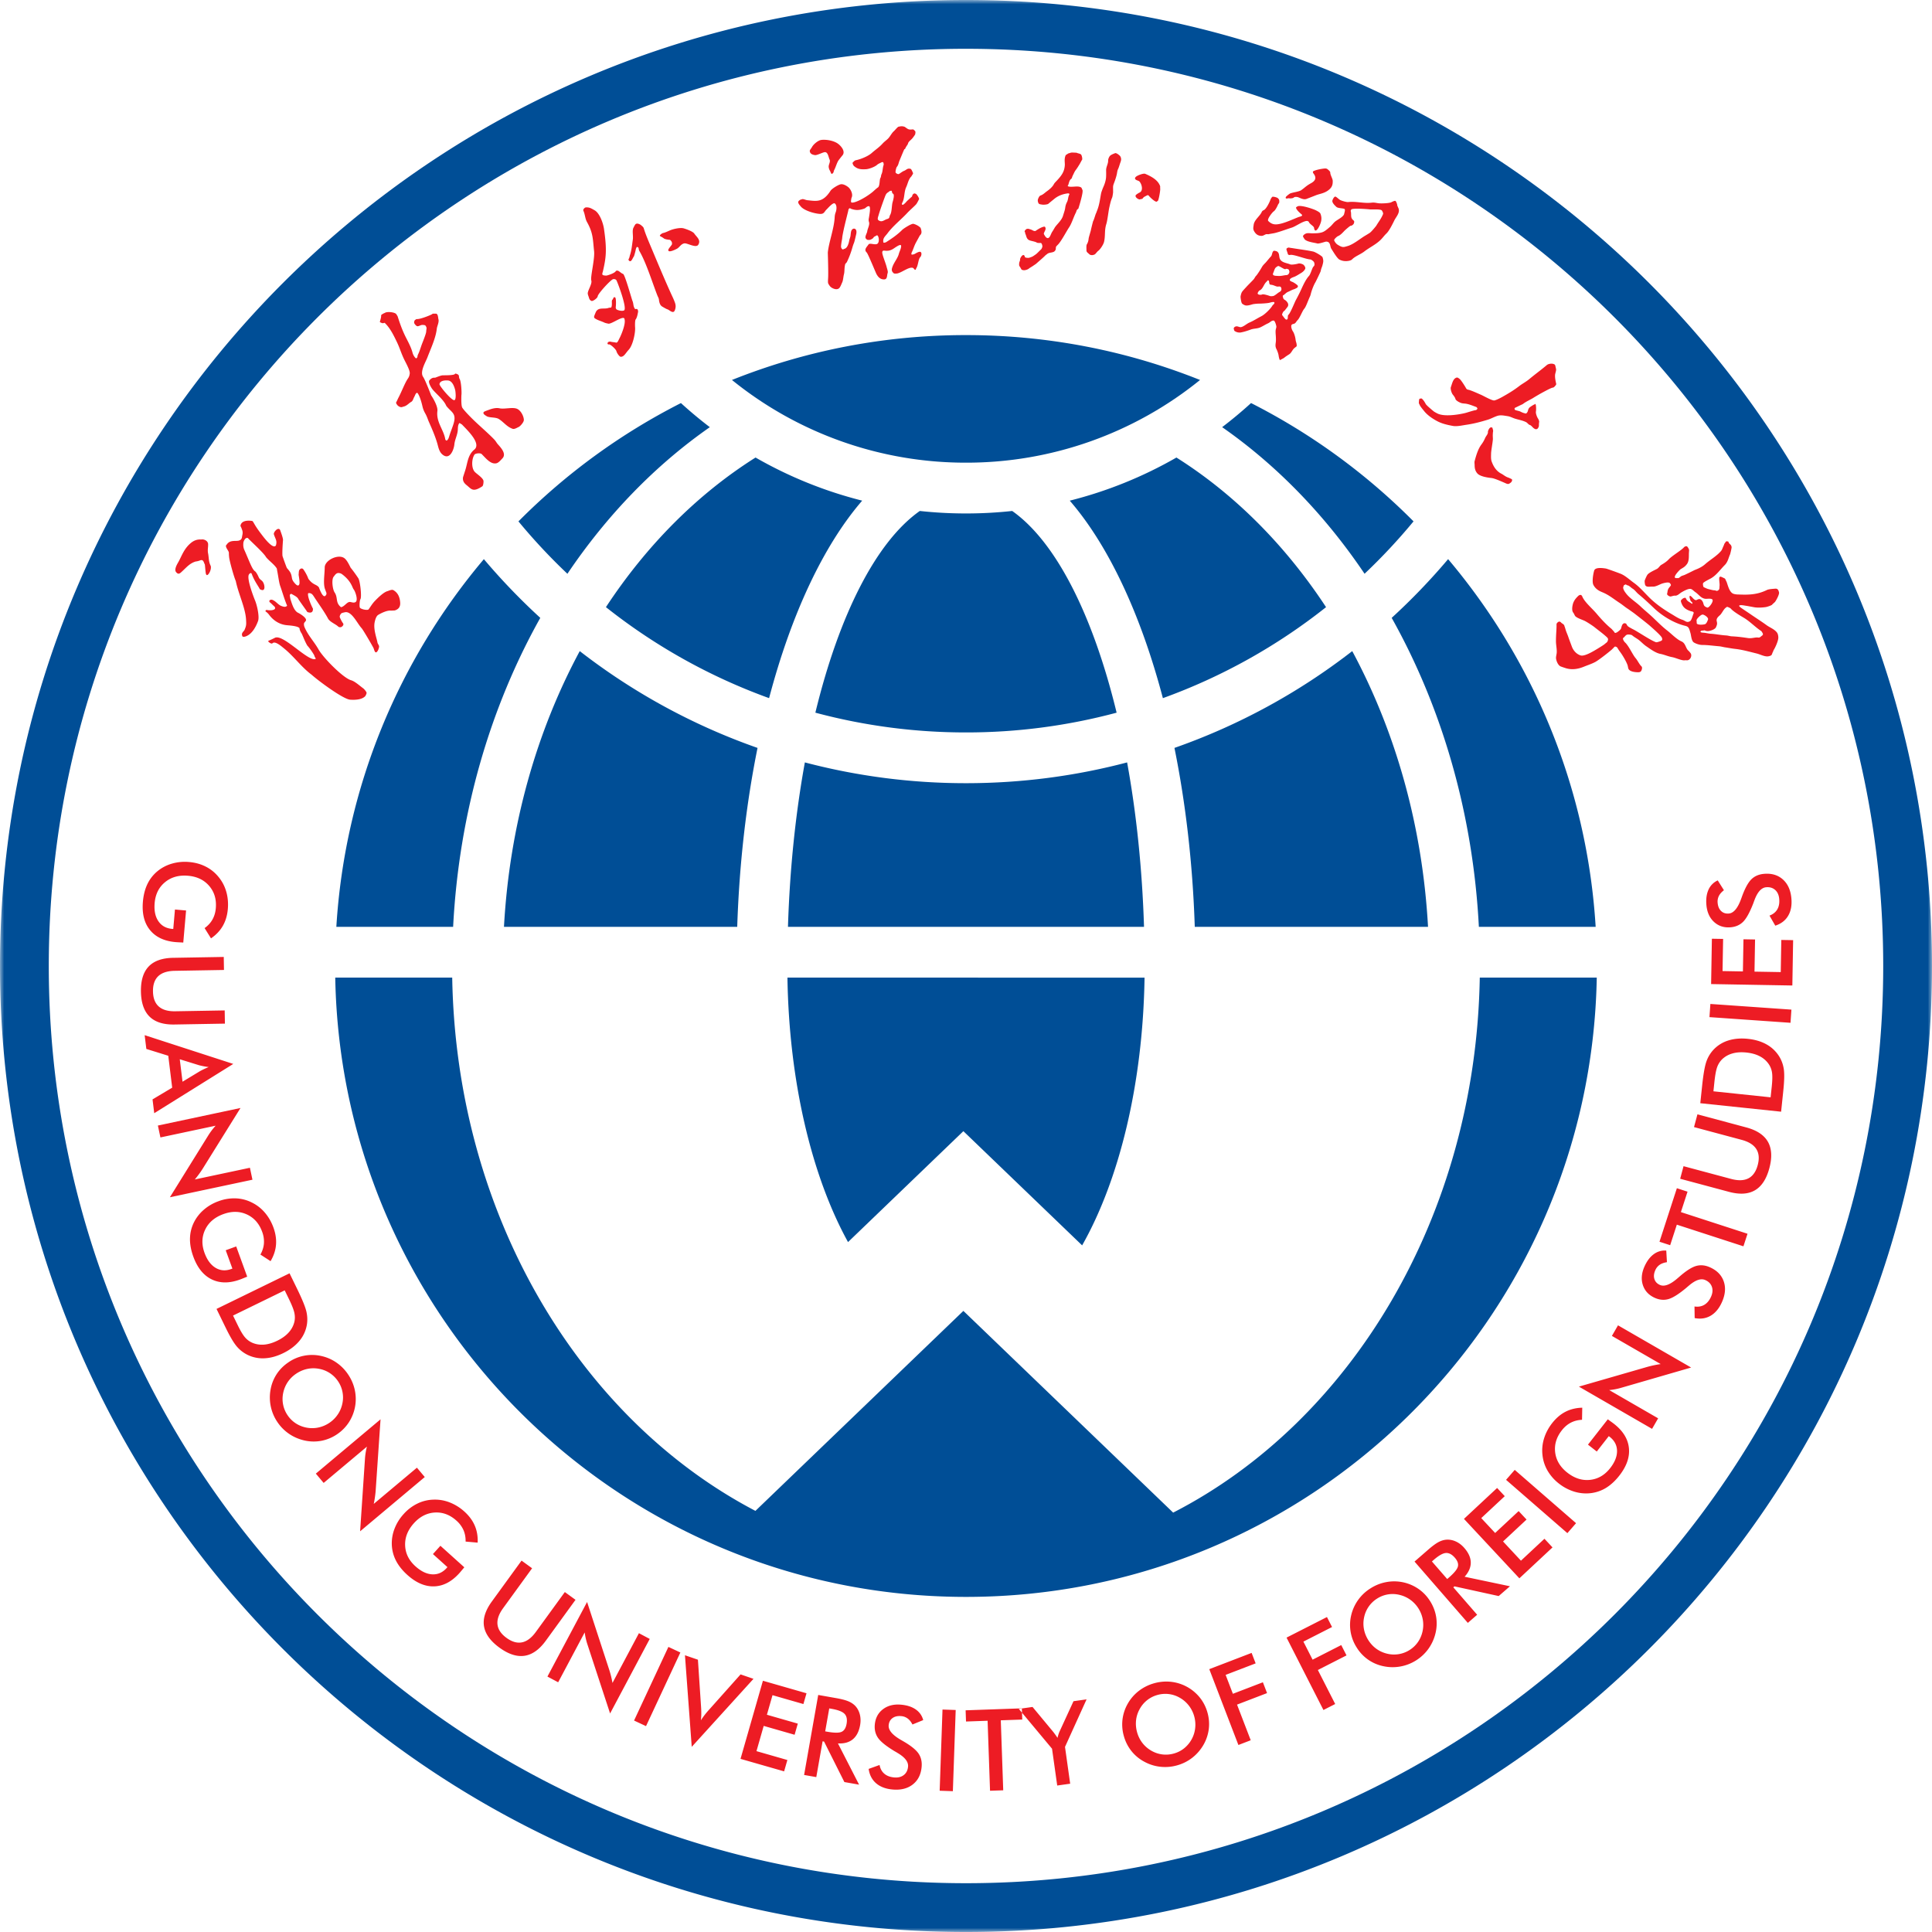 <svg xmlns="http://www.w3.org/2000/svg" width="230" height="230" fill="none"><defs><clipPath id="a"><rect width="230" height="230" rx="0"/></clipPath><mask id="b" maskUnits="objectBoundingBox" style="mask-type:alpha"><path fill="#FFF" d="M0 230h230V0H0z" style="mix-blend-mode:passthrough"/></mask></defs><g clip-path="url(#a)" mask="url(#b)"><path fill="#ED1C24" fill-rule="evenodd" d="m22.152 108.392-.334 3.817-.277-.018a17 17 0 0 1-.633-.035q-2.034-.177-3.057-1.442-1.023-1.26-.838-3.38.105-1.185.533-2.083a4.5 4.5 0 0 1 1.196-1.533 4.8 4.8 0 0 1 1.731-.906 5.5 5.5 0 0 1 2.046-.19q1.093.095 1.98.55.89.45 1.53 1.243.629.763.91 1.746.277.978.184 2.057-.1 1.139-.595 2.002-.492.86-1.409 1.49l-.762-1.221q.61-.439.938-1.025.33-.588.397-1.346.135-1.563-.781-2.643-.918-1.078-2.522-1.218-1.635-.143-2.735.759-1.104.9-1.242 2.478-.118 1.345.44 2.167.557.825 1.637.92l.137.012.202-2.317zm36.07-59.612c.23-.085.773-.28 1.263-.171.556.124 1.504-.163 2.047.05.497.196.849.962.83 1.362-.011.254-.455.775-.68.84-.047.014-.428.259-.636.192-.708-.228-1.094-.828-1.68-1.18-.393-.238-1.188-.111-1.488-.366-.024-.02-.507-.26-.258-.48.066-.06.409-.175.602-.247M47.128 37.346c.043.033.132.185.205.303.308.963.583 1.737 1.045 2.632.242.47.58 1.116.73 1.693.093.357.294.602.42.693.235-.107.13-.257.234-.46.168-.324.32-.837.444-1.178.09-.25.526-1.296.533-1.559.01-.364.124-.398-.08-.697-.063-.091-.302-.089-.403-.089-.197.001-.455.216-.626.136-.098-.045-.244-.204-.302-.323-.046-.093-.03-.22.032-.346.022-.045.176-.133.212-.169.358.07 1.597-.427 1.821-.553.012-.007.092-.064.123-.078.043-.02.276-.005.346-.012.303-.03.293.54.326.636.118.352-.15.83-.187 1.152-.125 1.13-.704 2.331-1.109 3.402-.215.573-.943 1.729-.519 2.338.257.369.953 2.195.956 2.2.29.412.806 1.354.743 1.854-.169 1.335.738 2.201.937 3.362.024.135.097.118.157.179.186-.122.245-.296.316-.534.144-.487.355-.971.506-1.459.397-1.282-.24-1.359-.855-2.144-.297-.714-1.143-1.373-1.626-1.952-.131-.156-.576-.862-.395-1.083.302-.37.561-.325.681-.326.065-.001.65-.278.927-.283.3-.004 1.19.006 1.397-.126.041-.027.076-.088.123-.079.126.025.38.11.392.278.003.043.038.282.046.291.242.282.287 1.707.262 1.911-.033.27-.032 1.32.06 1.464-.082.084.818 1.08 1.876 2.053.679.624 1.486 1.346 1.955 1.839.198.207.287.397.395.526.285.34 1.174 1.178.553 1.763-.257.284-.47.508-.7.555-.69.142-1.29-.667-1.738-1.1-.162-.155-.745-.089-.85.062-.337.484-.394 1.56.007 2.03.228.267 1.04.747 1.064 1.131.009.146-.028.538-.144.616-1.131.751-1.302.316-1.856-.13-.292-.235-.503-.491-.439-.949.002-.01.243-.758.255-.794.29-.882.289-1.8 1.042-2.46.989-.71-.817-2.38-1.427-3.03-.004-.004-.2-.119-.29-.177-.188.19-.186.545-.199.806-.03.602-.352 1.141-.409 1.734-.065.674-.568 1.95-1.438 1.2-.39-.334-.475-.888-.597-1.306-.259-.891-.649-1.773-1.016-2.603-.099-.223-.22-.635-.44-1.004a3 3 0 0 1-.319-.838c-.13-.569-.296-1.051-.434-1.318-.175-.337-.206-.282-.322-.19-.054.044-.178.362-.211.415-.103.16-.162.475-.34.575-.324.18-.533.492-.943.58-.135.03-.287.173-.643-.09-.076-.057-.284-.321-.233-.41.118-.206.182-.386.293-.596.381-.724.758-1.747 1.11-2.247.164-.233.198-.458.205-.527.09-.282-.227-.917-.553-1.552-.452-.881-.577-1.46-.97-2.277-.408-.852-.828-1.69-1.446-2.271-.152-.012-.144.124-.485-.044-.104-.05-.1-.063-.069-.163.042-.139.168-.571.123-.705.146-.147.304-.212.458-.28.238-.163 1.035-.102 1.303.102m5.193 8.387c-.025.195 1.368 1.878 1.738 1.907.297.024.167-1.066.13-1.207-.106-.42-.342-1.093-.852-1.138-.313-.028-.96-.006-1.016.438m158.986 25.928c-.036.044-.333.296-.334.316 0 .056-.525.26-.776.297-.42.062-.961.086-1.346.02-.293-.052-.731-.138-1.033-.184-.176-.027-.57-.113-.729-.037-.121.06.016.132.068.198.049.063.947.647 1.278.878.551.382 1.312.866 1.863 1.27.413.303.943.475 1.25.89.114.156.153.388.158.575.012.45-.45 1.351-.514 1.437-.066.084-.08.187-.116.257-.19.358-.065.437-.498.543-.448.109-.986-.211-1.442-.322-.802-.197-1.731-.458-2.542-.546-.41-.045-.852-.133-1.226-.188-.235-.034-.47-.108-.717-.128-.779-.066-1.367-.155-1.993-.156-.322 0-.712-.127-.992-.288-.291-.167-.33-.757-.403-1.061a16 16 0 0 0-.118-.4c-.096-.315-.202-.45-.519-.526-1.325-.312-2.74-1.175-3.71-2.096-.591-.562-1.232-1.164-1.866-1.686-.211-.174-.455-.51-.671-.634-.2-.116-.422-.377-.626-.41-.11-.017-.133-.076-.202-.105-.024-.01-.236.095-.243.122-.017.06-.08.21-.074.274.02.24.195.483.339.672.458.603 1.172 1.017 1.718 1.54.472.452.958.834 1.433 1.281.533.502 1.138 1.124 1.739 1.586.524.405 1.123 1.05 1.703 1.303.526.23.489.837.868 1.14.027.022.12.13.208.241.263.327-.044.928-.468.871-.134-.017-.254.02-.392 0-.437-.059-.9-.297-1.344-.38-.486-.09-.896-.29-1.38-.383-.588-.112-1.22-.6-1.698-.924-.337-.229-.65-.587-.947-.794-.273-.192-.467-.283-.715-.494-.1-.086-.511-.119-.638-.062a.85.85 0 0 0-.26.238c-.015.024-.146.12-.173.16-.076.118.138.435.214.5.457.4.914 1.472 1.275 1.887.233.268.443.742.693.971.145.134.042.447-.049.577-.072.105-.22.13-.346.13-.318-.002-1.057-.054-1.173-.471-.014-.05-.058-.287-.073-.334-.13-.423-.561-1.137-.772-1.441-.165-.238-.312-.412-.433-.648-.043-.083-.27-.24-.38-.116-.052.06-.283.292-.327.33-.224.2-1.462 1.194-1.947 1.458-.387.21-.935.391-1.343.557-.728.3-1.441.394-2.143.186a13 13 0 0 1-.612-.208c-.401-.163-.587-.85-.572-1.057.012-.197.066-.404.078-.514.052-.43-.078-.928-.083-1.415-.005-.785.085-1.535.066-1.989-.003-.113.04-.232.236-.343.165-.095.299.08.35.128.116.106.198.099.328.277.024.035.013.087.035.124.032.057.11.323.127.38.09.318.216.56.327.885.126.373.292.796.418 1.141.184.503.56.91 1.046 1.064.484.154 1.607-.548 2.089-.84.082-.052.678-.415.774-.505.217-.202.308-.188.384-.442.061-.206-.017-.284-.16-.418-.445-.412-1.069-.861-1.406-1.136-.267-.216-.93-.637-1.179-.764-.212-.11-.995-.359-1.16-.599-.073-.11-.135-.292-.22-.392-.232-.281-.08-.966.023-1.208.143-.328.3-.505.548-.754.143-.146.38-.246.499.029.06.145.165.35.408.648.42.518.919.953 1.34 1.453.424.507 1.1 1.253 1.72 1.749.034.026.289.32.33.363.023.026.038.12.127.136.06.011.19-.054.242-.086.05-.031.428-.296.463-.458.002-.013.052-.193.054-.197.081-.279.16-.325.238-.38.094-.066.342-.011.352.093.004.043.127.192.145.216.063.08.528.329.587.357.606.291 2.128 1.344 2.769 1.56.094.032.347-.052.536-.124.211-.082.25-.15.187-.376-.074-.266-1.145-1.187-1.433-1.446-.266-.241-1.892-1.509-1.971-1.562-.074-.05-.57-.405-.597-.422-.408-.257-.656-.492-1.05-.75-.635-.413-1.184-.878-1.882-1.193-.289-.13-.61-.229-.921-.527a1.5 1.5 0 0 1-.314-.422c-.165-.312-.06-1.152.09-1.688.126-.456 1.064-.305 1.382-.26.125.016 1.25.423 1.749.615.567.218 1.115.746 1.605 1.094.754.538 1.385 1.334 2.05 1.955.746.695 1.611 1.279 2.48 1.79.316.186.77.503 1.239.65.36.114.502.396.905.169.2-.112.332-.727.425-.912.027-.048.007-.162-.023-.18-.145-.086-.216-.068-.302-.097-.705-.238-.966-.516-1.154-1.07-.08-.244.019-.269.184-.426a.6.6 0 0 1 .32-.103c.038.01.071.088.093.135.137.291.417.377.653.554.12.09.148-.114-.049-.24-.1-.062-.15-.34-.189-.44-.025-.066-.027-.33.115-.222.096.073.15.113.222.2.108.125.333.365.5.272.26-.144.441-.15.612.051.325.386.055.647.644.854.205.073.802-.744.615-.957-.145-.165-.642-.068-.818-.085-.548-.053-.8-.524-1.232-.81-.162-.107-.351-.346-.558-.37-.334-.04-.943.338-1.046.395-.234.127-.499.444-.797.41-.142-.016-.361.077-.515.098-.136.02-.48-.178-.423-.34.04-.113.037-.256.083-.417.067-.25.31-.446.364-.572.027-.068-.066-.2-.108-.25-.15-.178-.67-.031-.846.014-.307.08-.806.405-1.152.389-.361-.017-.82.115-.948-.186-.044-.101-.09-.457-.052-.557.052-.138.228-.567.334-.692.197-.236.797-.508 1.09-.658.242-.123.358-.386.537-.49.297-.17.654-.403.885-.655.386-.423 1.541-1.1 1.816-1.437.06-.071.258-.184.373-.107.049.035.258.309.241.487-.01.116-.024.32-.025.428-.004.279.023.817-.204 1.147-.231.334-.434.445-.77.641-.107.064-1.114 1.076-.513 1.071.369-.003.219.016.564-.224.075-.051.265-.1.373-.142.175-.068.99-.475 1.21-.586.115-.059.761-.254 1.259-.695.42-.371.897-.685 1.205-.932.268-.216.439-.353.698-.645.147-.168.201-.406.309-.618.062-.128.064-.24.187-.376.128-.143.02-.185.317-.152.078.008.081.07.111.142.09.206.307.21.34.55.01.094-.154.793-.188.862-.175.372-.246.88-.625 1.257-.54.54-1.009 1.24-1.692 1.61-.254.136-.637.32-.86.506-.097.08-.018.487.048.518.15.069.352.171.509.216.11.032.617.157.691.156.337-.004.299.182.575-.037.118-.093.091-.336.108-.48.034-.28-.08-.7-.025-1.032.007-.036.136-.078.141-.077.157.037.317.137.468.2.114.047.16.251.207.33.16.255.307 1.31.857 1.51.17.06.365.081.524.086 1.104.034 2.199.087 3.465-.534.224-.11.729-.134.998-.158.371-.032.407.336.439.42.086.221-.344 1-.477 1.16m-8.597 1.503c-.187-.016-.555.347-.667.511-.122.176-.05.245-.053.405-.001.052-.013.14.046.189.045.039.1.046.158.067.145.053.71.043.852-.064.155-.12.251-.421.286-.505.1-.243-.433-.587-.622-.603m4.934.41c-.317-.192-1.329-.77-1.62-1.15a2 2 0 0 0-.39-.18c-.052.003-.1.038-.147.063-.005.003.01.012.007.015-.28.147-.485.677-.727.901-.209.194-.485.407-.389.757.09.328-.012.475-.09.681-.11.288-.836.532-1.144.454-.036-.009-.255-.082-.26-.08-.113.057-.304.01-.383.077-.199.165.133.204.245.208.318.013.612.108.922.127.58.035 1.19.165 1.806.2.271.017.455.095.688.106.765.038 1.3.115 1.948.21.438.064.876-.116 1.17-.066.25.043.298-.108.546-.268.01-.006-.01-.03 0-.036.073-.04.046-.085.034-.17a2 2 0 0 0-.176-.289c-.701-.449-1.327-1.129-2.04-1.56M28.47 64.345c.355-.132.307-.302.393-.706.085-.404-.094-.66-.082-.664s-.126-.335-.156-.347c.07-.69.925-.69 1.419-.604.17.152.217.445.963 1.43.188.237 1.465 2.054 1.84 1.477.167-.576-.064-.75-.244-1.323-.074-.238.512-.929.742-.516.058.166.366.972.345 1.21-.035.417-.12 1.708-.048 1.932.036.11.472 1.346.52 1.399.451.507.504.655.594 1.19.053.314.259.513.272.535.254.311.488.484.6.202.074-.184-.008-.717-.079-1.13.038-.288-.019-.58.233-.715.058-.032.158-.086.3.023.13.17.449.66.625 1.159.55.772.974.645 1.26 1.033.011.015.488 1.472.829.923.17-.21-.019-.41-.059-.61-.31-.66-.087-1.802-.081-2.691.005-.887 1.693-1.671 2.387-1.063.298.261.521.746.702 1.1.296.354.677.897.913 1.254.216.328.428 2.226.245 2.497-.085.127-.139.817-.063.99.071.163.783.361 1.024.233.248-.324.426-.667.762-1.017.33-.346 1.03-1.043 1.5-1.17.113-.03.513-.229.691-.128.509.286.762.766.82 1.44.043.516-.14.82-.63.982a7 7 0 0 1-.49.021c-.428-.043-1.13.286-1.498.514-.24.148-.361.6-.417.869-.172.845.245 1.897.333 2.412.034.198.23.34.19.543-.043.212-.118.451-.279.592-.218.19-.32-.333-.368-.445-.076-.176-1.242-2.192-1.439-2.403-.483-.517-1.102-1.9-1.853-1.9-.078-.001-.478.086-.54.139-.115.097-.249.336-.186.492.075.185.254.54.372.687.14.175-.058.376-.182.442a.36.36 0 0 1-.42-.07c-.27-.258-.967-.528-1.176-.92-.444-.832-1.158-1.804-1.677-2.608-.125-.195-.263-.416-.549-.425-.135-.004-.16 0-.161.14-.005.412.367 1.288.588 1.708.02.49-.279.542-.673.4.01-.026-1.014-1.425-1.07-1.55-.12-.269-.604-.48-.85-.626-.067.054-.126.062-.174.17l.015.006c-.01.042.068.505.115.599.155.472.39 1.274.88 1.5.205.095 1.02.59.927.898-.046.15-.237.252-.239.402a.9.9 0 0 0 .09.451c.42.969 1.142 1.708 1.647 2.61.544.968 2.915 3.391 3.867 3.661.475.135 1.05.677 1.434.953.126.09.382.39.417.534.019.075-.107.359-.175.427-.332.333-.96.46-1.786.402s-3.79-2.255-4.592-2.979c-1.197-.885-2.123-2.208-3.306-3.151-.256-.204-1.04-.909-1.344-.584-.134.142-.62-.235-.483-.294.237-.101.54-.238.767-.356.928-.482 3.654 2.529 4.688 2.547.08.002.193-.012.17-.078-.045-.133-.128-.198-.161-.36-.013-.062-.433-.75-.844-1.199-.354-.619-.594-1.356-.693-1.468-.088-.13-.234-.423-.222-.592-.144-.158-.497-.271-1.459-.347-1.05-.083-1.763-.7-2.156-1.235a1.7 1.7 0 0 0-.438-.416.2.2 0 0 1 .04-.138c.04-.012.074-.039.098-.035.415.101 1.285.043.92-.414-.15-.107-.397-.4-.554-.503-.049-.031-.044-.137-.037-.194.005.003 0-.015.017-.026.041-.063.226-.098.294-.075.418.14.641.498 1.016.704.226.093.595.25.778.001-.322-.753-.552-1.59-.828-2.364-.13-.365-.235-1.212-.34-1.725-.034-.164-.034-.304-.078-.37-.335-.504-.895-.865-1.264-1.323-.293-.536-1.925-1.972-2.146-2.259-.303-.148-.54.36-.554.585-.019.293-.012.531.13.845.586 1.304.91 2.307 1.271 2.524.14.115.317.444.422.686.161.368.413.346.555.668.134.216.287.99-.196.866.002-.005-.216-.054-.252-.15-.068-.198-.617-.895-.927-1.758-.06-.17-.209-.113-.316.032-.385.43.68 3.077.726 3.167.273.72.51 1.939.337 2.407-.238.644-.667 1.473-1.352 1.78-.244.115-.46.129-.511.03-.189-.401.175-.563.257-.76.209-.502.216-.61.178-1.244-.082-1.394-.922-3.082-1.221-4.57-.225-.504-.709-2.25-.787-2.787-.012-.133-.036-.297-.036-.605-.04-.262-.553-.731-.257-.945.394-.619 1.124-.355 1.48-.488m11.36 6.176c.437.645.064 1.216.77 1.765.43-.082.716-.67 1.084-.622.199.027.429.132.63.019.37-.208-.03-1.306-.21-1.517-.172-.2-.26-.972-1.397-1.817-.147-.108-.426-.181-.6-.092-.182.096-.262.244-.392.407-.265.338-.122 1.49.114 1.857M22.54 64.803c.425-.41.853-.613 1.402-.574.333-.073.783.139.831.507.024.45-.094.73.01 1.196.096.564.05.936.307 1.448.122.526-.402 1.324-.533 1.016-.098-.04-.133-1.095-.18-1.227-.104-.113-.131-.613-.527-.466-.22.081-.378.126-.549.141-.707.209-1.079.68-1.657 1.212-.229.211-.408.392-.687.044-.225-.28.072-.836.24-1.124.395-.68.626-1.482 1.343-2.173m58.856-37.616c.307.09 1.08.356 1.257.619.275.41.823.763.475 1.33-.268.439-1.321-.225-1.66-.162-.413.076-.572.472-.87.633-.104.057-1.11.585-1.035.123.022-.133.423-.574.432-.645.03-.224-.023-.339-.221-.527-.272-.03-.6-.065-.749-.18-.256-.2-.487-.252-.471-.326.024-.117.285-.292.387-.31.25-.046.608-.228.847-.327.37-.156 1.198-.348 1.608-.228m-4.992-.304c.053.05.19.139.237.3.22.734.592 1.586.887 2.29.74 1.763 1.498 3.582 2.292 5.34.267.59.36.752.521 1.19.126.34.122.612-.004.936-.19.488-.646-.047-.876-.112-.147-.043-.493-.25-.637-.337-.267-.16-.35-.534-.38-.826-.019-.173-.122-.325-.185-.487-.603-1.545-1.326-3.9-2.13-5.276-.178-.304.005-.412-.29-.508-.087.043-.153.299-.164.375-.013.1-.175.711-.216.766-.128.172-.164.336-.312.5-.166.182-.387-.076-.306-.199.106-.16.117-.352.148-.439.207-.583.25-1.242.345-1.85.057-.363-.046-.902.01-1.202.02-.11.016-.122.064-.223.04-.083.19-.388.27-.444.145-.102.315-.04.44.011a.9.9 0 0 1 .285.196m-5.632-1.86c.63.348 1.036 1.567 1.13 2.207.374 2.564.249 3.449-.13 5.092-.034.144-.11.262-.038.391.04.073.366.101.454.093.17-.015 1.022-.302 1.118-.527.027-.062.154-.065.212-.062.16.011.435.323.657.39s1.024 2.997 1.12 3.215c.145.325.066.672.32.973.08 0 .164-.038.243.002.08.041.123.239.102.35-.054.276-.11.606-.26.856-.124.041-.104.831-.095.926.062.619-.244 2.152-.753 2.702-.386.417-.559.85-.948.842-.182-.004-.486-.493-.516-.658-.038-.21-.633-.773-.864-.821-.047-.01-.085.029-.12.006-.125-.086-.084-.147-.032-.245.038-.07.252-.098.287-.088.232.065.444.06.682.119.182.045.308-.332.382-.464.213-.384.792-1.756.63-2.304-.024-.608-1.53.602-1.938.511-.062-.013-.35-.068-.46-.123-.368-.182-.793-.27-1.132-.506-.108-.075-.117-.173-.067-.315.043-.124.086-.217.157-.39.291-.7 1.028-.336 1.555-.548.102-.04.287.012.322-.089.062-.18.056-.385.051-.572-.002-.076-.014-.218.062-.3.168-.18.095-.36.31-.29.171.058.114 1.027.093 1.153-.016.095.024.276.157.322.206.1.619.186.823.085.418-.204-.725-3.248-.893-3.574-.07-.137-.273-.19-.414-.145-.301.093-1.803 1.733-1.824 2.035-.014.214-.589.63-.75.547s-.226-.14-.312-.446c-.025-.091-.14-.345-.12-.496.051-.4.542-1.112.42-1.49-.128-.39.432-2.568.333-3.479-.157-1.423-.097-2.144-.845-3.476-.234-.417-.222-.894-.433-1.351-.07-.149.166-.39.31-.395.443-.015.626.124 1.013.337m29.01-7.9c.363.277.916.919.496 1.391-.056.063-.371.465-.42.529-.216.282-.348.807-.512 1.13-.065.13-.084.167-.098.27-.017.13-.222.357-.301.193-.079-.16-.095-.238-.149-.324-.088-.141-.165-.393-.139-.563.048-.297.22-.524.093-.778-.117-.232-.176-.897-.57-.857-.247.024-.92.387-1.163.35-.294-.046-.573-.139-.616-.47-.019-.14.181-.328.242-.452.178-.358.751-.84 1.14-.885.619-.073 1.513.097 1.997.466m8.9-.737c-.154.211-.359.34-.501.526-.086.113-.079.223-.14.309-.056.078-.272.401-.27.472 0 .033-.11.061-.127.1-.197.444-.37.878-.558 1.329-.121.286-.12.519-.321.75-.073.084-.207.627-.123.702.103.092.212.164.342.15.066-.007.444-.31.606-.369.351-.129.394-.347.797-.258.125.027.233.352.277.43.095.17-.045.245-.098.365-.047.105-.145.178-.209.272-.251.376-.297.734-.48 1.126-.247.525-.186 1.299-.424 1.766-.04.08-.103.185-.08.283.007.03.138.04.165.036.005 0-.008-.013-.003-.015.093-.05.318-.27.384-.365.02-.03.55-.512.564-.52.125-.083.095-.122.148-.263a.45.45 0 0 1 .134-.149c.157-.069.129-.022.254.006.121.027.446.554.392.649-.091.164-.234.488-.371.632-.309.322-.725.673-1.02.99-.76.819-1.717 1.555-2.377 2.454-.154.21-.414.434-.473.697a.8.8 0 0 0-.003.365c.014.083.282-.002.314-.022.647-.41 1.359-.89 1.93-1.473.139-.143 1.102-.772 1.341-.713.252.063.559.212.763.398.011.01.073.062.075.067.092.272.223.632-.046.88-.051.047-.113.18-.15.246l-.353.645c-.2.369-.338.845-.457 1.074-.062.119-.15.358-.006.35.304-.016.4-.147.625-.246.119-.052.254-.113.368-.076.214.069.114.5.004.602-.266.245-.25 1.021-.517 1.385-.03.04-.004.134-.073.139-.178.011-.154-.207-.372-.24-.475-.078-1.273.584-1.806.684-.089.016-.34.031-.4-.02-.318-.27-.267-.49-.137-.834.19-.499.606-.977.739-1.485.078-.3.29-.66.27-.964-.002-.011-.037-.078-.062-.085-.184-.048-.708.347-.863.444-.322.2-.598.283-1.073.224-.365-.046-.238.376-.171.599.098.326.37 1.036.442 1.338.053.219.102.299.138.548.02.133-.048.267-.063.391-.026.216-.051.524-.322.545-.478.036-.759-.26-.961-.635-.107-.198-1.006-2.419-1.163-2.565-.366-.344.002-.637.218-.958.149-.22.782.107 1.05-.078.333-.23.132-1.18-.113-.98-.053.043-.271.129-.317.195-.054.077-.062.104-.119.146-.105.078-.28.176-.414.18-.204.003-.282-.004-.41-.171-.157-.205.144-.628.167-.848.033-.307.33-.79.206-1.132-.082-.226-.007-.416.022-.638.026-.199.237-1.253-.044-1.23-.272.022-.331.222-.554.298-.693.233-1.065.184-1.584.007-.03-.01-.062-.07-.09-.065-.197.032-.193.212-.227.355-.236.977-.512 1.998-.683 2.982-.017.104-.025.255-.04.34-.055.32-.102.53-.125.876a.46.46 0 0 0 .072.242c.133.215.237.063.34.04.34-.078.504-.642.557-.948.032-.186.09-.31.14-.499.045-.172.04-.51.121-.706.065-.158.236-.308.424-.224.216.097.204.429.152.641-.066.277-.155.692-.238.959-.036.116-.106.242-.205.588-.175.62-.385 1.182-.662 1.759-.046.096-.192.197-.209.272-.126.581-.049.837-.149 1.214-.074.28-.087.702-.207.953-.102.213-.23.6-.406.717-.222.148-.518.073-.735-.038-.282-.144-.344-.269-.496-.511-.09-.145-.04-.488-.029-.845.022-.651-.022-2.185-.044-2.872.11-1.188.731-2.825.812-4.12.005-.072.01-.389.115-.653.12-.3.19-.857-.083-1.08-.214-.178-.85.583-.979.7-.275.248-.285.564-.783.54-.64-.029-1.933-.393-2.323-.917-.017-.022-.273-.285-.285-.477-.009-.142.24-.289.268-.298l.211-.066c.127-.039.446.11.591.125 1.09.108 1.85.324 2.78-1.124.157-.243.903-.715 1.222-.772.283-.05.639.15.861.319.319.242.62.868.43 1.26-.035.07-.078.365-.074.425.002.023-.013.11.041.152.067.053.253.013.332-.007.684-.174 1.76-.852 2.261-1.292.109-.096.45-.413.557-.472.258-.143.187-.962.306-1.129.086-.12.062-.31.132-.45.16-.322.128-.8.26-1.12.012-.032-.022-.29-.067-.307-.063-.021-.138-.026-.175-.003-.148.09-.408.185-.523.292-.272.256-.973.521-1.354.54-.36.019-.762.026-1.088-.154-.15-.082-.134-.075-.32-.216-.062-.047-.241-.356-.152-.435.116-.102.21-.236.369-.267.576-.111 1.465-.482 1.874-.848.452-.402.896-.68 1.304-1.134.19-.212.42-.37.621-.562.273-.26.453-.682.722-.911.112-.095.449-.518.562-.537.267-.044.359-.09.682 0 .077.02.191.132.39.252.198.12.38.092.63.07.081-.006.226.156.273.21.027.031.04.152.03.185-.012.035-.01.11-.021.162-.02.088-.22.346-.279.426zm-4.082 9.218c-.045.166-.189.487-.027.607.42.31.672-.033 1.055-.142.33-.093.222-.28.336-.467.23-.38.18-1.123.301-1.54.045-.154.272-.911.041-1.006-.148-.06-.094-.35-.185-.35-.043 0-.23.026-.24.066-.012.051-.21.112-.378.32a3 3 0 0 0-.118.242c-.126.322-.633 1.712-.784 2.27m26.13 4.268c-.121.088-.298.355-.4.41-.234.125-.417.083-.469.074-.104-.017-.178-.09-.232-.14-.155-.147-.297-.21-.289-.444.006-.167-.039-.54.05-.687.167-.282.189-.492.213-.704.014-.133.26-.922.263-.971.004-.063.25-1.05.27-1.083.107-.172.268-.79.333-.909.047-.088.089-.23.125-.317.294-.71.365-1.449.488-2.077.039-.196.21-.627.275-.774.18-.395.306-.844.321-1.187.013-.267.01-.53.004-.793-.009-.411.264-.786.24-1.185-.003-.034.018-.218.154-.447.128-.213.48-.322.67-.402.157-.066.57.274.625.377.125.233.128.418.014.717-.091.239-.174.579-.284.803-.095.189-.104.415-.15.62-.093.41-.226.778-.356 1.114-.123.324-.08.448-.084.794-.001.073.005.226-.004.288-.022.146-.059.458-.112.581-.161.372-.236.747-.327 1.137-.106.458-.224 1.559-.359 1.989-.253.805-.095 1.38-.273 2.135-.074.318-.445.894-.706 1.081m-1.996-7.534c.033.026.095.215.128.267.136.215-.361 1.847-.442 2.087-.018.053-.024.144-.082.179-.205.124-.165.264-.263.452-.266.51-.492 1.296-.82 1.773-.245.354-.913 1.63-1.305 2.023-.014.014-.212.211-.225.247-.052.153-.01.31-.076.407-.057.083-.092.143-.182.192-.242.133-.597.082-.815.284-.014.013-.16.114-.188.142-.332.339-.772.697-1.113 1.005-.033.03-.402.275-.446.305-.102.067-.334.2-.406.263-.175.152-.525.225-.653.201-.075-.014-.199-.035-.23-.076-.058-.077-.19-.347-.235-.384-.09-.076-.054-.439-.011-.536.013-.033.075-.156.068-.279-.008-.148.196-.468.34-.519.086-.03.19 0 .234.222.02.1.413.121.5.095a5 5 0 0 0 .33-.116c.13-.052.306-.183.44-.274.194-.13.461-.441.668-.619a.76.76 0 0 0 .147-.355c-.003-.084-.07-.383-.184-.397-.042-.005-.385.01-.462-.038-.23-.144-.638-.184-.887-.28-.382-.15-.37-.531-.489-.757-.048-.091-.01-.172-.08-.258-.069-.084.128-.28.19-.32a.45.45 0 0 1 .296-.026c.082.03.318.092.394.14.202.124.365.144.439.082.09-.077.293-.19.369-.238.132-.084.572-.295.693-.242.036.016.051.04.066.078.044.107.063.196-.048.427-.035.073-.134.26-.128.333.006.066.212.397.29.443.085.052.117.08.212.073.04-.004.05-.026.09-.048.169-.096.268-.514.428-.735.049-.069.215-.351.258-.428.223-.391.832-.866 1.002-1.434.088-.292.255-.744.273-1.018a2 2 0 0 1 .196-.61c.157-.267.124-.649.287-.918.051-.086-.07-.147-.186-.132-.68.084-1.2.328-1.58.635-.238.194-.495.4-.725.598-.115.098-.577.134-.748.102-.195-.036-.38-.03-.449-.198-.138-.331-.045-.484.113-.772a.5.5 0 0 1 .152-.117c.302-.095.505-.327.759-.505.281-.197.654-.51.82-.833.039-.072.099-.156.154-.214.709-.74 1.11-1.213 1.154-2.082.015-.294-.098-.736.106-1.162.013-.027.189-.125.223-.153.123-.095.245-.081.367-.14.087-.043.711.004.711.004.127.077.424.098.527.213.093.103.197.572.104.65-.024.021-.233.425-.27.484-.16.258-.29.481-.475.72-.127.165-.215.38-.297.544-.209.417-.124.409-.22.476-.244.175-.274.473-.366.741-.014.042-.08.075-.067.1.017.034.037.068.082.081.453.134 1.18-.138 1.543.145m8.029.963c-.036-.069-.151-.088-.237-.029-.09.062-.349.147-.444.289-.05.075-.08.107-.17.13-.047.012-.1-.001-.134.023-.033.024-.034-.004-.069.02-.093.064-.624-.224-.508-.485.037-.083.352-.277.45-.32.5-.22.271-1.037-.009-1.33-.096-.1-.35-.12-.47-.25-.137-.147.034-.303.152-.376.182-.116.804-.372 1.022-.277.622.27 1.448.676 1.733 1.38.075.186.016.17.042.38.026.208-.18 1.41-.293 1.467-.052.024-.054.021-.093.063-.16.168-.926-.596-.972-.685m20.676 8.272c-.061.237-.17.412-.207.69-.007.059-.568 1.236-.659 1.382-.157.258-.371.792-.492 1.218-.018.061-.057.272-.132.43-.241.509-.459 1.21-.687 1.471-.223.255-.516 1.078-.782 1.343-.193.194-.156.259-.345.395-.11.079-.245.044-.351.148-.155.153.009.617.121.775.18.255.307.75.338 1.054.017.168.098.328.115.492.009.082.04.23-.03.283-.077.06-.164.125-.245.195-.235.202-.344.56-.593.718-.2.127-.472.303-.571.392-.093.084-.234.14-.303.184-.057.037-.101.035-.187.108-.127.108-.212-.523-.22-.571-.051-.29-.212-.65-.25-.72-.205-.397-.067-.668-.062-1.044.01-.55-.062-.807-.036-1.173.014-.193.107-.348.083-.503-.029-.183-.173-.677-.324-.68-.277-.002-.4.213-.664.331-.33.148-.626.351-.952.492-.347.148-.744.115-1.098.246-.39.144-.832.287-1.237.355-.045.008-.096-.003-.14.003a1 1 0 0 1-.57-.201c-.028-.023-.04-.118-.068-.19-.038-.108-.002-.203.094-.27.294-.203.524.063.764.014.334-.07.67-.405.993-.542.491-.208.951-.515 1.407-.746.508-.26 1.168-.989 1.288-1.206s.331-.261.27-.449c-.04-.124-.542.037-.62.054-.248.055-.962.096-1.165.093a5 5 0 0 0-.769.07c-.27.08-.708.223-.966.118-.11-.045-.289-.146-.335-.213-.104-.148-.18-.759-.164-.83.04-.204.084-.43.214-.598.143-.184.372-.418.48-.54.143-.164.703-.716.87-.904.077-.088.19-.318.256-.381.187-.179.602-.862.72-1.073.149-.262.342-.412.484-.575.116-.132.466-.567.593-.69.158-.154.116-.547.336-.67.058-.031.34.045.397.085.157.11.197.25.22.35.04.179.04.386.123.548.222.44.842.467 1.22.634.147.066.72-.024.934-.093.154-.05.398-.002.6.107.122.066.312.35.25.504-.09.212-.295.39-.487.503-.22.13-.535.341-.79.446-.109.046-.586.18-.557.4.007.057.02.064.087.111.075.053.17.09.257.122.089.035.598.346.615.47.028.196-.182.256-.29.315-.121.068-.27.097-.386.15-.161.072-.348.175-.498.235-.213.086-.33.247-.508.37-.112.077-.126.061-.11.192.007.052.052.232.105.295.058.07.213.132.308.235.177.191.288.378.195.618-.026.067-.419.552-.42.552-.111-.009-.342.44-.252.527.094.09.348.514.49.514.271 0 .093-.45.238-.57.247-.208.744-1.498.898-1.776.14-.25.373-.708.498-.97.284-.596.608-1.398 1.06-1.893.187-.205.383-.973.523-1.098.165-.146.144-.299.087-.5-.035-.12-.335-.347-.449-.355-.545-.036-1.748-.532-2.292-.55-.069-.002-.212.037-.269.012-.153-.068-.117-.13-.153-.23-.039-.108-.125-.34-.136-.45-.011-.129.233-.223.336-.19.086.027.31.049.423.068.79.133 1.685.236 2.433.401.24.053 1.064.536 1.11.686.125.424.095.527-.012.94m-7.191 3.484c.144-.083.776.124.944.187.06.023.353.025.472-.037.28-.147.432-.33.698-.473.198-.106.232-.32.145-.525a.4.4 0 0 0-.143-.103c-.094-.007-.188.013-.268.012-.195-.002-.504-.208-.79-.219-.307-.01-.141-.41-.299-.51-.072-.045-.063-.023-.12.03-.042.042-.08.089-.137.145-.262.25-.355.65-.62.894a.7.7 0 0 1-.202.131c-.066.027-.198.248-.206.322-.018.208.419.207.526.146m2.442-3.14c-.114-.056-.353-.214-.478-.246-.098-.026-.312.162-.329.176-.147.122-.213.448-.299.627-.04.085-.085.209.013.268.004.003-.012.012-.007.015.212.1.37.076.518.089.429.038.72-.083 1.043-.098.258-.01.39-.308.338-.486-.012-.038-.037-.08-.045-.127-.017-.09-.303-.17-.363-.12-.108.09-.329-.069-.39-.099m3.748-4.776c-.023-.238-.526-.443-.622-.717-.023-.066-.175-.13-.256-.122-.51.047-1.317.653-1.78.796-.627.195-1.345.475-2.001.639-.232.057-.63.105-.733.14-.086.03-.251-.04-.405.036-.182.09-.303.162-.425.164-.427.007-.686-.173-.893-.514-.183-.3-.118-.465-.078-.79.076-.625.775-1.05.987-1.593a.55.55 0 0 1 .175-.145c.337-.1.77-1.044.865-1.338.006-.02.135-.212.171-.25.084-.088.627.062.695.156.048.064.101.1.123.147.04.08.035.254.035.33.001.08-.124.21-.163.304-.082.205-.32.667-.488.769-.154.093-.853.959-.657 1.157.437.443.846.467 1.455.326.725-.168 1.69-.626 2.19-.811.051-.02.499-.092.354-.269-.03-.036-.15-.128-.294-.262-.116-.108-.47-.469-.387-.622a1 1 0 0 1 .176-.11c.363-.19 1.875.316 2.198.49.153.08.452.23.51.376.118.3.156.582.087.905-.059.28-.31.901-.566 1.078-.19.13-.262-.146-.274-.27m2.218-5.645c.03.57-.129.877-.584 1.198-.483.34-1 .384-1.425.556-.14.057-1.059.414-1.136.439-.394.127-.854-.208-1.078-.235-.182-.021-.297-.037-.444.086-.077.065-.386.09-.472.073-.113-.022-.168-.007-.29.02-.066.014-.18-.003-.172-.117.002-.027.038-.046.034-.071-.004-.042.406-.379.516-.42.331-.125 1.033-.209 1.279-.37.325-.214.542-.448.899-.673.096-.06.212-.126.314-.184.638-.362.582-.748.247-1.177-.045-.057-.075-.198.009-.24.318-.166.924-.272 1.213-.308.405-.05.424.028.672.244a.6.6 0 0 1 .132.202c-.035.252.273.737.286.977m7.678 2.873c-.017.104.147.385.18.505.056.219.013.433-.123.695-.124.24-.287.442-.412.7-.2.41-.602 1.223-.93 1.53-.252.235-.455.533-.7.769-.589.567-1.311.89-1.931 1.371-.422.328-1.086.566-1.438.925-.165.167-.434.195-.611.216a1.67 1.67 0 0 1-.928-.186c-.285-.17-.772-1.013-.946-1.279-.147-.224-.102-.631-.359-.79a.52.52 0 0 0-.304-.057c-.178.036-.825.271-1.014.216-.36-.104-1.378-.195-1.559-.585-.058-.13-.234-.25-.063-.416a.76.76 0 0 1 .3-.189c.218-.08.56-.005.812-.015.31-.013.755-.003 1.136-.142.313-.115.645-.424.899-.638.224-.19.41-.472.616-.634.232-.181.544-.333.81-.559.099-.085.238-.22.254-.351.014-.118.175-.523.018-.587-.237-.096-.757-.064-.952-.243-.161-.15-.514-.474-.473-.733.022-.134.23-.571.401-.474.208.117.355.3.544.4.176.092.746.258.938.236.927-.107 1.862.183 2.771.075.418-.05.61.06.988.079.31.015 1.16-.008 1.399-.144.045-.027.39-.198.47-.144.095.064.21.42.207.449m-3.225.562c-.243-.032-2.195-.192-2.254.028-.013.052-.078.113-.053.185.096.291-.027.65.158.915.17.244.343.178.208.555-.023.065-.2.271-.369.26-.08-.004-.665.517-.738.594-.19.2-.487.535-.78.643-.091.035-.493.368-.448.503.051.163.233.404.376.495.641.411.743.317 1.225.182.628-.177 1.411-.804 1.956-1.154.08-.05.502-.295.685-.421.212-.146.752-.814.775-.856.256-.45.597-.836.815-1.414.002-.005-.017-.002-.014-.007.031-.074-.089-.308-.148-.386-.143-.185-1.236-.1-1.394-.122m14.637 26.452c-.027.134-.03.317-.034.424-.005.116.017.386.012.472-.015.38-.206 1.318-.214 1.721-.007.33-.032.655.072.947.225.617.558 1.144 1.169 1.454.238.12.464.35.83.461.006.002.402.172.413.202.087.24-.162.43-.353.528-.101.052-.241.009-.376-.05-.401-.176-1.337-.598-1.698-.635-.467-.048-1.359-.179-1.686-.542-.256-.286-.327-.61-.33-.98 0-.121-.036-.354-.004-.475.177-.66.393-1.432.808-1.988.307-.41.388-.666.497-.877.088-.165.309-.401.282-.631-.014-.116.151-.43.258-.496.032-.02.086-.056.13-.038.065.028.126-.033.148.065.027.113.106.292.076.438m7.384-6.764c-.03.325.05.718.128 1.055.017.072-.003.115-.046.174-.08.11-.23.3-.367.3-.164 0-1.189.567-1.364.662-.3.163-.86.5-.894.523-.28.188-.769.4-1.147.657-.044.03-.168.13-.224.15-.086.032-.798.384-.831.396-.123.044-.09.232.001.273.112.051.439.12.523.15.128.048.326.18.594.235.09.019.05.044.141.03.164-.024.252-.307.263-.359a.68.68 0 0 1 .221-.387c.03-.024.46-.317.516-.314.074.003.083-.173.18.001.026.046.075.523.024.838-.037.227.147.677.241.81.063.09.164.311.145.425-.028.17-.028.31-.03.481-.002.029-.091.305-.228.353-.165.058-.246.006-.394-.098-.135-.096-.282-.327-.445-.375-.193-.058-.29-.26-.46-.344-.415-.206-.87-.277-1.31-.414-.298-.092-.566-.252-.883-.299-.443-.065-.846-.17-1.285-.015-.4.144-.74.335-1.062.433-.872.265-1.666.478-2.54.605-.502.073-1.154.23-1.642.14-.841-.156-1.354-.304-1.848-.562-.558-.293-1.18-.714-1.568-1.205-.132-.167-.443-.535-.514-.7-.056-.13-.132-.219-.113-.332.01-.062.006-.452.118-.447.125.008.158-.088.297.052.136.141.236.27.404.584.095.176.816.766.943.871.1.081.324.194.43.25.821.427 2.53.143 3.274-.034.245-.054 1.081-.342 1.299-.354.084-.005.184-.111.206-.176.015-.046-.093-.184-.132-.198-.378-.13-.884-.362-1.344-.406-.314-.03-.411-.028-.69-.169-.354-.178-.445-.335-.453-.39-.017-.138-.218-.4-.314-.517-.138-.166-.3-.68-.23-.876.175-.503.274-1.039.696-1.147.108-.028.23.07.366.177.166.135.63.869.72 1.04.133.253.23.197.47.278.428.144.905.367 1.335.552.302.129 1.316.716 1.589.676.206-.03.73-.295.91-.397.719-.4 1.408-.812 2.068-1.323.318-.247.806-.505 1.162-.802.743-.62 1.426-1.108 2.123-1.699.155-.13.494-.187.684-.144.275.06.3.119.344.373.009.042.06.236.064.29.015.174-.108.49-.121.65M26.637 113.921l.027 1.551-5.87.102q-1.309.023-1.956.639-.646.617-.625 1.817.021 1.197.687 1.79.669.595 1.977.57l5.872-.102.027 1.572-6.018.105q-1.962.034-2.953-.939-.99-.975-1.026-2.968-.035-1.995.92-2.998.952-1 2.92-1.034zm-5.236 12.18.329 2.674 2.068-1.251q.201-.112.462-.237.26-.125.584-.257a9 9 0 0 1-1.133-.213zm-3.242 4.778 2.34-1.394-.467-3.8-2.61-.811-.201-1.64 10.55 3.423-9.41 5.867zm.637 3.114 9.835-2.09-4.506 7.237a12 12 0 0 1-.933 1.273l6.56-1.394.302 1.423-9.829 2.088 4.584-7.383q.186-.295.402-.581.217-.289.463-.555l-6.577 1.398zm9.323 14.393 1.31 3.6a7 7 0 0 0-.258.102q-.434.178-.59.235-1.917.698-3.378-.016-1.461-.71-2.189-2.709-.407-1.118-.397-2.114a4.5 4.5 0 0 1 .436-1.893 4.8 4.8 0 0 1 1.186-1.552 5.5 5.5 0 0 1 1.774-1.037 5.3 5.3 0 0 1 2.027-.34 4.6 4.6 0 0 1 1.911.48 4.8 4.8 0 0 1 1.562 1.198q.666.771 1.037 1.788.39 1.073.307 2.064-.082.99-.647 1.946l-1.207-.784q.366-.656.417-1.325a3.3 3.3 0 0 0-.21-1.388q-.537-1.474-1.823-2.065-1.288-.59-2.8-.038-1.543.561-2.16 1.844-.618 1.284-.078 2.771.463 1.267 1.315 1.778.854.513 1.872.14l.13-.047-.795-2.184zm-.377 8.229.58 1.187q.477.98.846 1.406c.246.285.533.495.856.64q.662.285 1.407.226.747-.06 1.58-.465.831-.406 1.337-.958.507-.551.688-1.248.13-.52.01-1.097-.121-.578-.654-1.67l-.25-.512-.248-.51zm-1.965-.791 8.693-4.24.929 1.906q.906 1.86 1.09 2.707.18.85.02 1.634a4.05 4.05 0 0 1-.922 1.864q-.713.83-1.869 1.393-1.158.567-2.243.613a4.1 4.1 0 0 1-2.033-.423 4 4 0 0 1-1.259-.992q-.541-.639-1.292-2.176l-.186-.38zm13.43 13.563a3.7 3.7 0 0 0 1.006-1.001q.399-.59.544-1.294.15-.69.015-1.377a3.4 3.4 0 0 0-.53-1.28 3.442 3.442 0 0 0-2.277-1.483 3.5 3.5 0 0 0-1.397.018q-.697.152-1.309.564-.608.41-1.004.996-.392.585-.54 1.29a3.44 3.44 0 0 0 .523 2.665q.397.587.977.963.58.377 1.292.51.707.13 1.403-.018a3.7 3.7 0 0 0 1.298-.553m.918 1.36a5 5 0 0 1-1.832.77 4.95 4.95 0 0 1-1.99-.019 5.3 5.3 0 0 1-1.855-.779 5.2 5.2 0 0 1-1.42-1.418 5.2 5.2 0 0 1-.793-1.866 5.2 5.2 0 0 1-.025-2.005 4.9 4.9 0 0 1 .726-1.844q.54-.826 1.407-1.41a4.945 4.945 0 0 1 3.828-.765q1.012.21 1.846.777a5.3 5.3 0 0 1 1.425 1.438q.584.867.794 1.85a5.1 5.1 0 0 1-.714 3.862 5 5 0 0 1-1.397 1.408m-2.526 4.685 7.703-6.465-.581 8.507a13 13 0 0 1-.227 1.562l5.138-4.31.935 1.113-7.697 6.46.58-8.671q.026-.35.083-.703.056-.356.148-.707l-5.152 4.322zm14.83 8.59 2.847 2.563q-.066.074-.18.212-.3.361-.41.484-1.366 1.517-2.991 1.572-1.623.06-3.205-1.364-.883-.797-1.342-1.68a4.5 4.5 0 0 1-.504-1.877 4.8 4.8 0 0 1 .318-1.927 5.5 5.5 0 0 1 1.08-1.747 5.3 5.3 0 0 1 1.63-1.251 4.6 4.6 0 0 1 1.913-.476q.99-.042 1.941.326a5.7 5.7 0 0 1 1.755 1.09q.849.765 1.24 1.68.392.911.343 2.022l-1.435-.126q.016-.751-.253-1.366a3.3 3.3 0 0 0-.837-1.127q-1.165-1.05-2.58-.966-1.413.084-2.49 1.278-1.098 1.222-1.04 2.643.054 1.424 1.231 2.483 1.004.903 1.995.955.996.05 1.72-.756l.092-.102-1.727-1.555zm9.66 1.765 1.255.912-3.451 4.752q-.77 1.057-.667 1.946.103.885 1.075 1.592.968.705 1.844.528t1.644-1.236l3.452-4.75 1.272.924-3.538 4.87q-1.153 1.586-2.527 1.792t-2.988-.966q-1.614-1.175-1.84-2.54-.226-1.362.931-2.954zm3.08 13.805 4.721-8.878 2.648 8.106a12 12 0 0 1 .376 1.531l3.148-5.922 1.285.683-4.718 8.873-2.71-8.257a8 8 0 0 1-.314-1.393l-3.157 5.937zm10.314 5.236 4.088-8.767 1.424.666-4.088 8.765zm6.866 3.131-.807-10.904 1.544.53.371 5.579q.034.486.029.887a7 7 0 0 1-.049.75q.202-.317.452-.642.254-.329.555-.656l3.719-4.169 1.537.528zm5.808 1.43 2.666-9.298 5.189 1.49-.368 1.283-3.679-1.056-.667 2.33 3.678 1.056-.38 1.327-3.68-1.056-.86 3.005 3.678 1.056-.388 1.352zm10.08-3.274.28.049q1.23.217 1.683.001.455-.215.583-.944.139-.788-.237-1.184-.376-.402-1.547-.605l-.28-.05zm-.309 1.185-.751 4.261-1.451-.255 1.68-9.525 2.158.381q.95.168 1.453.385.5.214.823.564.381.425.527 1.016.143.584.028 1.239-.201 1.14-.869 1.693c-.444.367-1.037.531-1.771.49l2.516 4.91-1.75-.308-2.418-4.82zm5.482 3.285 1.3-.467q.122.658.565 1.038.446.382 1.181.446.698.06 1.145-.292.444-.352.501-1.002.075-.85-1.276-1.637-.188-.119-.29-.17-1.523-.918-1.998-1.594c-.316-.448-.449-.978-.396-1.582q.104-1.18.967-1.84t2.16-.546q1.066.093 1.747.567t.89 1.268l-1.28.524q-.25-.48-.577-.716a1.46 1.46 0 0 0-.775-.282q-.631-.055-1.03.24-.404.298-.45.85-.077.869 1.491 1.762c.08.045.142.084.187.108q1.37.785 1.852 1.46.477.676.394 1.617-.12 1.367-1.053 2.098-.931.73-2.4.603-1.23-.108-1.967-.743-.736-.636-.888-1.71m8.454 2.598.338-9.665 1.57.054-.337 9.665zm7.277-8.384.29 8.332-1.57.054-.29-8.332-2.57.09-.047-1.334 6.696-.234.046 1.335zm6.717 7.764-.617-4.383-3.954-4.74 1.634-.23 2.465 2.969q.091.114.227.303.136.185.28.407a5 5 0 0 1 .131-.46q.073-.216.163-.404l1.61-3.5 1.556-.22-2.568 5.66.616 4.382zm16.303-8.261a3.7 3.7 0 0 0-.642-1.266 3.6 3.6 0 0 0-1.063-.918 3.423 3.423 0 0 0-2.685-.33 3.43 3.43 0 0 0-2.115 1.708 3.5 3.5 0 0 0-.415 1.332q-.07.712.133 1.42.202.704.637 1.263.435.554 1.059.912.622.356 1.315.44.69.083 1.382-.115.68-.195 1.218-.63a3.594 3.594 0 0 0 1.3-2.411q.076-.706-.124-1.405m1.576-.452q.285.99.166 1.98a5 5 0 0 1-.632 1.887 5.3 5.3 0 0 1-1.315 1.524q-.795.624-1.788.91a5.2 5.2 0 0 1-2.019.18 5.1 5.1 0 0 1-1.914-.598 4.9 4.9 0 0 1-1.53-1.26 5 5 0 0 1-.907-1.773 5 5 0 0 1-.17-1.985 5 5 0 0 1 .625-1.892 5.1 5.1 0 0 1 1.31-1.516 5.3 5.3 0 0 1 1.809-.91 5.3 5.3 0 0 1 2.005-.184 5.12 5.12 0 0 1 3.453 1.873q.625.78.907 1.764m3.69 3.888-3.466-9.028 5.04-1.935.48 1.246-3.574 1.37.864 2.252 3.572-1.371.496 1.288-3.574 1.371 1.63 4.244zm10.124-4.165-4.391-8.618 4.81-2.45.606 1.189-3.41 1.738 1.095 2.149 3.41-1.739.627 1.23-3.411 1.738 2.064 4.05zm11.322-12.073a3.7 3.7 0 0 0-.966-1.04 3.6 3.6 0 0 0-1.274-.587 3.4 3.4 0 0 0-1.376-.066 3.4 3.4 0 0 0-1.296.488 3.45 3.45 0 0 0-1.563 2.222q-.156.696-.03 1.398.126.7.518 1.327.389.621.96 1.039c.378.274.804.47 1.268.583a3.45 3.45 0 0 0 2.684-.428q.6-.377.996-.943.396-.567.554-1.275a3.6 3.6 0 0 0 .032-1.4 3.7 3.7 0 0 0-.507-1.318m1.39-.868q.547.875.706 1.856a4.9 4.9 0 0 1-.088 1.988 5.3 5.3 0 0 1-.843 1.828 5.2 5.2 0 0 1-1.467 1.368 5.22 5.22 0 0 1-3.897.683 4.87 4.87 0 0 1-3.178-2.245 4.958 4.958 0 0 1-.632-3.853 5.16 5.16 0 0 1 2.33-3.19 5.2 5.2 0 0 1 1.876-.728 5.1 5.1 0 0 1 3.835.846q.817.578 1.357 1.447m2.023-2.65.214-.186q.942-.82 1.06-1.306.12-.489-.365-1.048-.525-.602-1.071-.56-.548.041-1.443.821l-.215.185zm.728.987 2.838 3.266-1.111.967-6.345-7.3 1.654-1.438q.729-.632 1.212-.887.483-.254.958-.282.57-.03 1.12.228.548.258.981.758.762.874.77 1.74.006.865-.734 1.687l5.4 1.135-1.342 1.165-5.268-1.155zm7.863-1.072-6.596-7.076 3.947-3.68.91.976-2.798 2.61 1.654 1.772 2.797-2.608.941 1.008-2.797 2.61 2.131 2.287 2.797-2.61.96 1.03zm5.716-5.378-7.3-6.347 1.033-1.185 7.3 6.345zm2.452-10.537 2.36-3.018q.076.058.222.165.382.274.51.373 1.611 1.259 1.78 2.875.172 1.615-1.139 3.291-.733.937-1.581 1.459a4.5 4.5 0 0 1-1.838.632 4.8 4.8 0 0 1-1.946-.182 5.6 5.6 0 0 1-1.818-.954 5.4 5.4 0 0 1-1.362-1.542 4.65 4.65 0 0 1-.606-1.873 4.8 4.8 0 0 1 .188-1.961q.3-.972.966-1.826.706-.899 1.588-1.355.883-.453 1.995-.482l-.027 1.44q-.75.035-1.344.348-.599.313-1.066.914-.965 1.236-.785 2.64.185 1.404 1.451 2.395 1.294 1.01 2.708.853 1.417-.155 2.391-1.401.83-1.065.812-2.057-.017-.996-.872-1.663l-.11-.084-1.43 1.831zm7.629-1.878-8.71-5.029 8.192-2.363a13 13 0 0 1 1.545-.322l-5.808-3.352.727-1.26 8.704 5.024-8.348 2.419a7.48 7.48 0 0 1-1.403.266l5.824 3.362zm5.072-13.189-.02-1.381q.663.099 1.166-.196.507-.299.806-.973.284-.639.096-1.176t-.784-.8q-.78-.347-1.964.673c-.113.095-.199.165-.255.219q-1.363 1.142-2.156 1.37c-.526.153-1.071.107-1.626-.14q-1.08-.481-1.425-1.514-.342-1.03.187-2.219.434-.977 1.107-1.469a2.18 2.18 0 0 1 1.487-.428l.08 1.381q-.534.08-.868.312a1.5 1.5 0 0 0-.517.641q-.257.58-.108 1.052.15.479.657.703.798.357 2.15-.837.107-.09.166-.142 1.186-1.04 1.98-1.275.798-.23 1.657.153 1.257.56 1.644 1.68.387 1.118-.213 2.465-.502 1.127-1.342 1.619-.84.49-1.905.282m-1.64-12.616 7.931 2.577-.486 1.494-7.928-2.576-.794 2.445-1.272-.413 2.07-6.371 1.27.412zm-.087-3.969.401-1.498 5.673 1.519q1.264.337 2.057-.075.79-.415 1.101-1.575.31-1.155-.169-1.91-.478-.754-1.741-1.093l-5.673-1.52.407-1.518 5.814 1.558q1.894.508 2.58 1.716.682 1.21.168 3.136-.516 1.929-1.711 2.628-1.192.7-3.093.19zm10.767-9.696.14-1.314q.113-1.084.027-1.641a2.4 2.4 0 0 0-.388-.996 2.9 2.9 0 0 0-1.073-.938q-.665-.346-1.587-.443-.918-.096-1.642.105-.72.198-1.244.694a2.5 2.5 0 0 0-.59.924q-.202.555-.331 1.763l-.059.565-.059.566zm1.25 1.711-9.62-1.01.222-2.108q.218-2.059.51-2.874a4 4 0 0 1 .849-1.396 4.05 4.05 0 0 1 1.769-1.093q1.045-.325 2.323-.191 1.283.135 2.228.67a4.14 4.14 0 0 1 1.5 1.436q.419.683.542 1.508.119.828-.058 2.53l-.043.42zm1.119-10.583-9.649-.675.11-1.568 9.648.675zm.219-4.44-9.67-.17.092-5.397 1.336.023-.068 3.826 2.425.043.066-3.827 1.38.024-.067 3.827 3.125.054.067-3.826 1.407.024zm-2.032-7.123-.688-1.198q.63-.236.927-.738.297-.505.231-1.24c-.038-.465-.202-.825-.483-1.076q-.425-.378-1.075-.32-.849.075-1.392 1.54-.08.207-.115.316-.64 1.659-1.223 2.244-.58.585-1.49.665-1.176.102-1.98-.633-.8-.735-.912-2.032-.092-1.065.255-1.82a2.18 2.18 0 0 1 1.096-1.096l.736 1.169q-.428.329-.607.694a1.5 1.5 0 0 0-.141.811q.056.631.416.974.362.344.916.295.868-.075 1.474-1.774.05-.13.074-.204.536-1.485 1.116-2.076.584-.588 1.524-.67 1.368-.12 2.25.672t1.01 2.26q.109 1.23-.39 2.067-.496.835-1.529 1.17" style="mix-blend-mode:passthrough"/><path fill="#004E96" fill-rule="evenodd" d="M115 0C178.5 0 230 51.498 230 115s-51.499 115-115 115C51.498 230 0 178.503 0 115S51.498 0 115 0m0 39.892c9.845 0 19.247 1.897 27.862 5.343A44.17 44.17 0 0 1 115 55.08a44.17 44.17 0 0 1-27.862-9.846c8.615-3.446 18.017-5.343 27.862-5.343m33.935 8.091a75.4 75.4 0 0 1 19.343 14.086 70 70 0 0 1-5.83 6.237c-4.71-6.992-10.456-12.924-16.954-17.453a51 51 0 0 0 3.441-2.87m23.459 18.582c10.11 11.969 16.545 27.14 17.565 43.773h-13.903c-.7-13.578-4.43-26.163-10.379-36.782a76 76 0 0 0 6.717-6.99m17.697 49.817c-.74 40.835-34.08 73.725-75.091 73.725-41.012 0-74.351-32.89-75.09-73.725h13.925c.481 28.286 15.164 52.531 36.096 63.485l24.757-23.808 24.974 24.015c21.147-10.85 36.018-35.221 36.502-63.692zm-150.05-6.044c1.019-16.633 7.454-31.803 17.563-43.772a76 76 0 0 0 6.716 6.989c-5.95 10.619-9.678 23.205-10.376 36.783zM61.72 62.07a75.3 75.3 0 0 1 19.343-14.086 51 51 0 0 0 3.44 2.87c-6.498 4.53-12.243 10.461-16.954 17.454a70 70 0 0 1-5.829-6.238m74.535 54.313H93.743c.196 12.537 2.947 23.743 7.213 31.484l13.732-13.204 14.138 13.595c4.39-7.751 7.231-19.125 7.43-31.875m-8.903-56.78c4.597 5.312 8.444 13.495 11.085 23.51a69 69 0 0 0 19.425-10.833c-4.84-7.366-10.905-13.46-17.812-17.811a50 50 0 0 1-12.698 5.133m12.463 29.435c1.33 6.563 2.172 13.745 2.418 21.301h27.769c-.666-12.081-3.895-23.295-9.022-32.825a75 75 0 0 1-21.165 11.524m-52.051 21.301c.246-7.556 1.087-14.737 2.418-21.301a75 75 0 0 1-21.165-11.524c-5.127 9.53-8.357 20.744-9.021 32.825zm3.794-27.226c2.64-10.014 6.488-18.198 11.083-23.511a50 50 0 0 1-12.696-5.133c-6.907 4.351-12.97 10.445-17.811 17.81a69 69 0 0 0 19.424 10.834M120.5 60.83c5.194 3.657 9.606 12.368 12.431 24.012A69 69 0 0 1 115 87.194a69.1 69.1 0 0 1-17.932-2.352c2.825-11.644 7.237-20.355 12.432-24.012q2.71.295 5.5.296 2.788-.001 5.499-.296m13.682 29.933c1.095 6.01 1.794 12.612 2.012 19.575H93.806c.217-6.963.917-13.566 2.011-19.575A75.2 75.2 0 0 0 115 93.237c6.63 0 13.059-.86 19.181-2.474M115 5.808c60.294 0 109.193 48.897 109.193 109.192 0 60.296-48.899 109.191-109.193 109.191-60.295 0-109.192-48.895-109.192-109.19S54.705 5.807 115 5.807" style="mix-blend-mode:passthrough"/></g></svg>
